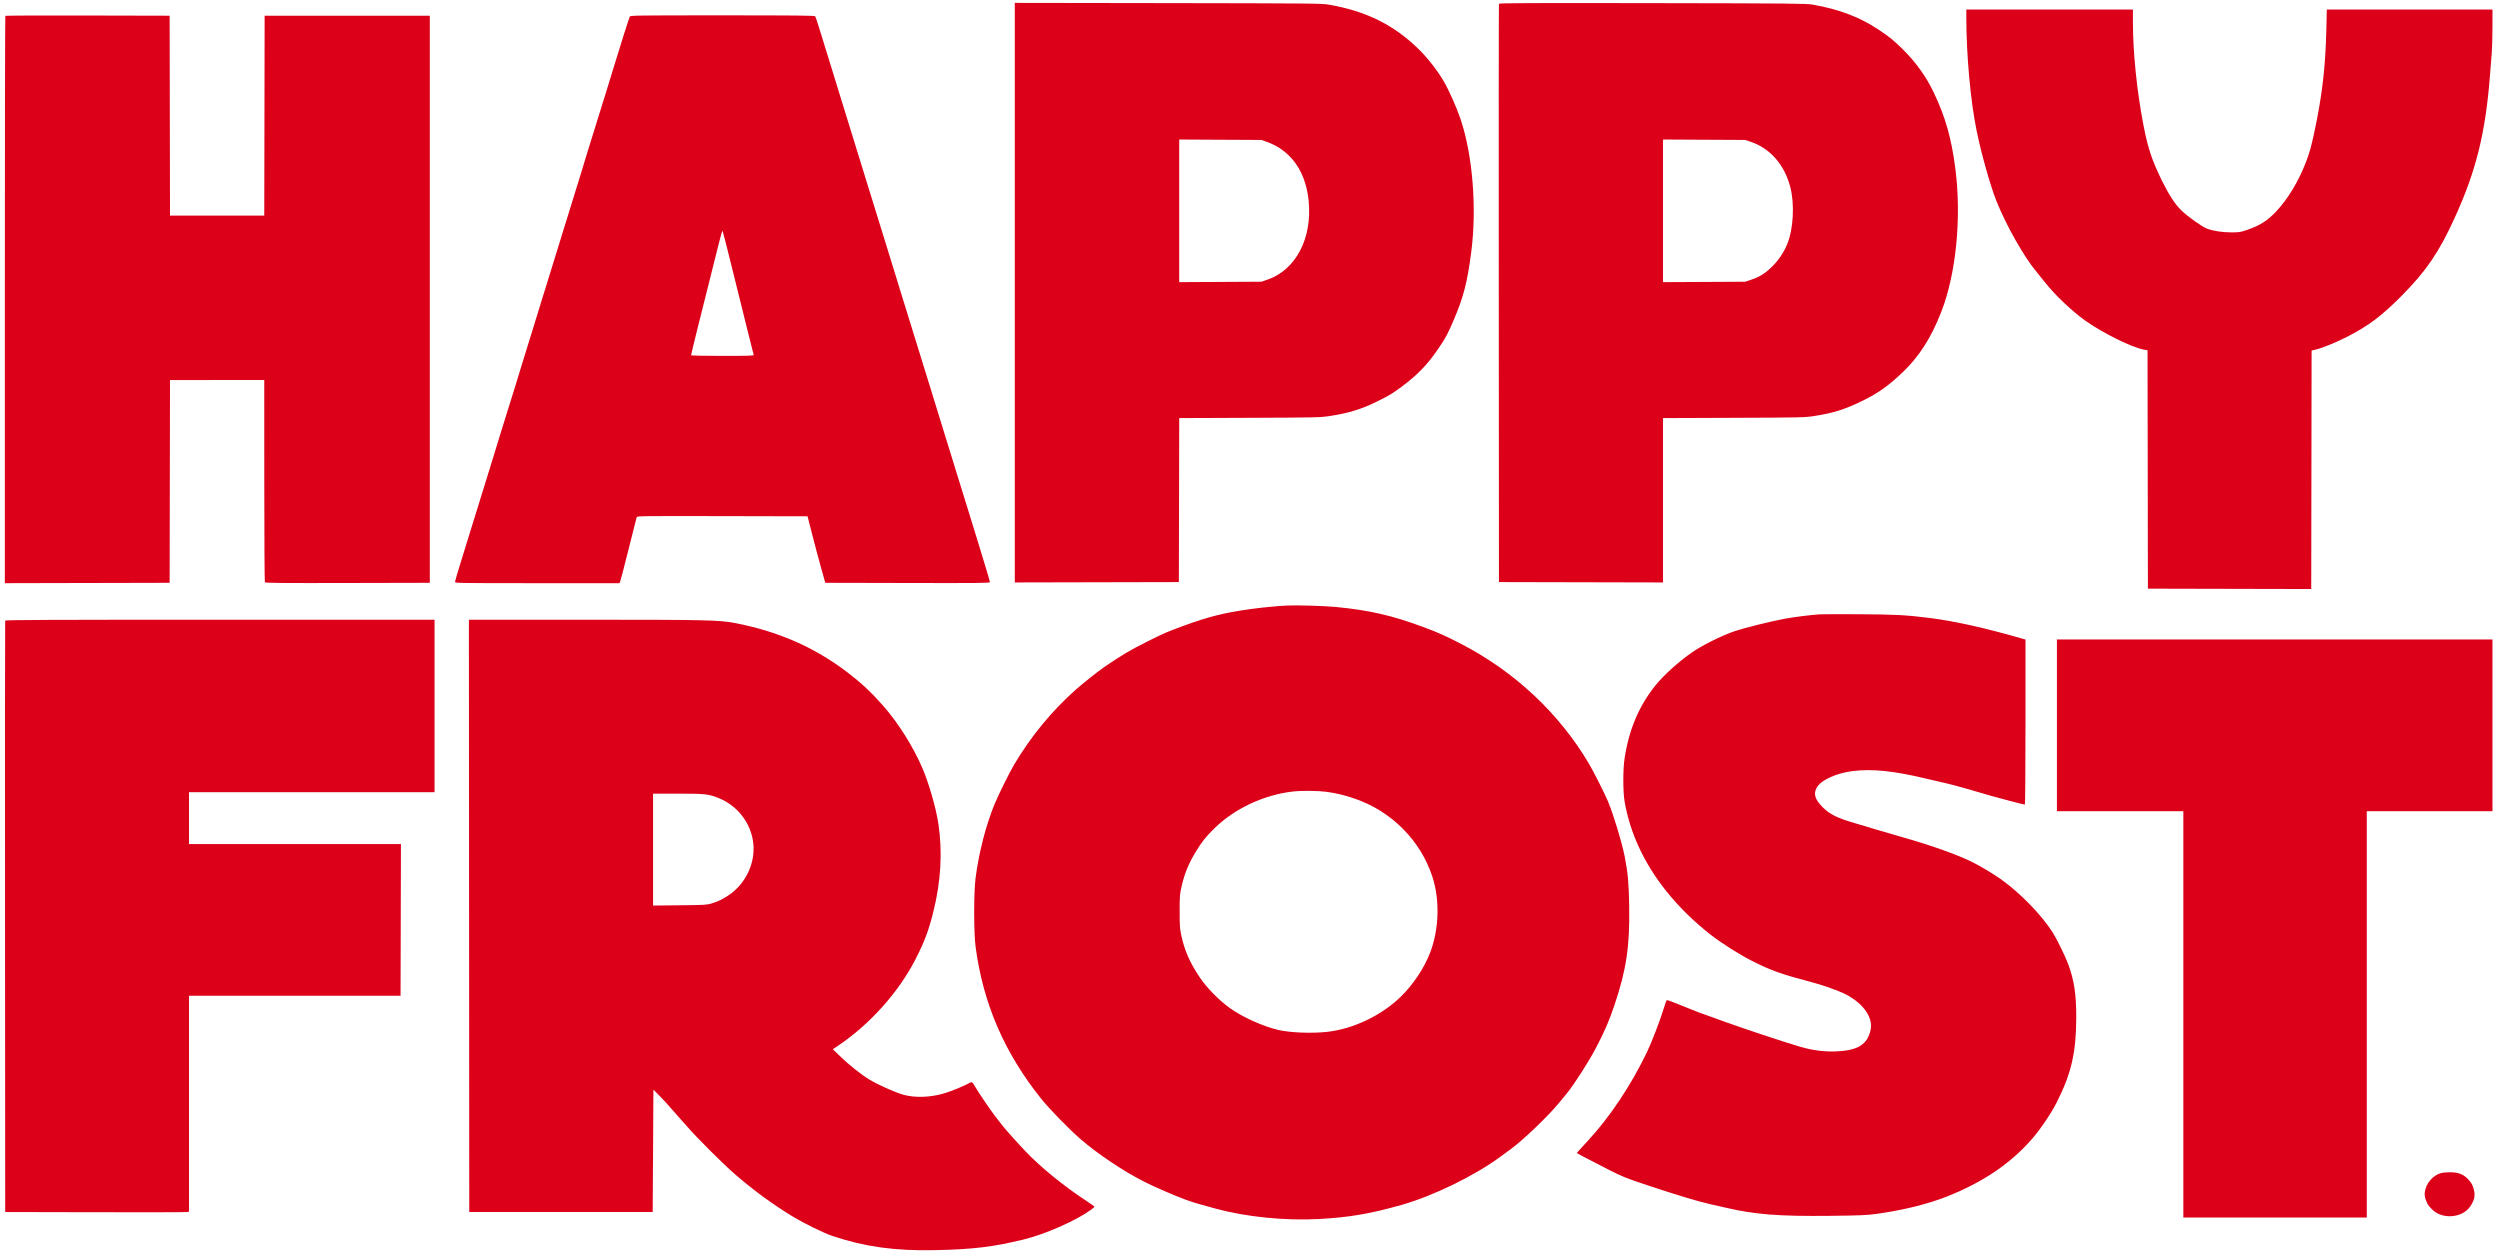 <svg xmlns="http://www.w3.org/2000/svg" xmlns:xlink="http://www.w3.org/1999/xlink" width="1757" zoomAndPan="magnify" viewBox="0 0 1317.75 662.25" height="883" preserveAspectRatio="xMidYMid meet"><path fill="#dd0019" d="M 534.902 154.266 L 534.902 307.012 L 621.379 306.816 L 621.477 263.594 L 621.574 220.375 L 658.648 220.23 C 694.27 220.09 695.934 220.051 701.117 219.254 C 710.879 217.754 717.535 215.715 725.578 211.758 C 732.02 208.59 734.102 207.348 738.617 203.988 C 747.203 197.598 752.594 192.008 758.273 183.594 C 762.133 177.875 763.137 175.996 766.34 168.473 C 771.422 156.531 773.398 148.875 775.465 133.086 C 778.512 109.824 776.277 81.82 769.848 62.738 C 767.777 56.598 763.68 47.398 760.922 42.719 C 757.508 36.914 752.258 30.234 747.484 25.613 C 734.383 12.934 719.934 5.828 700.348 2.434 C 696.789 1.816 690.293 1.754 615.699 1.645 L 534.902 1.523 Z M 790.09 2.012 C 789.984 2.281 789.945 70.973 790 154.66 L 790.098 306.816 L 833.336 306.914 L 876.578 307.012 L 876.578 220.375 L 913.844 220.234 C 949.676 220.098 951.316 220.062 956.391 219.266 C 966.434 217.695 972.527 215.77 981.641 211.305 C 990.117 207.145 995.711 203.156 1003.258 195.875 C 1011.652 187.785 1017.836 178.105 1023.066 164.859 C 1031.051 144.652 1034.016 114.953 1030.66 88.809 C 1028.605 72.793 1025.371 61.465 1019.164 48.523 C 1015.164 40.191 1009.609 32.484 1002.852 25.883 C 997.777 20.93 996.191 19.645 990.254 15.668 C 980.367 9.043 969.574 4.934 955.508 2.434 C 952.215 1.848 944.516 1.777 871.078 1.656 C 805.781 1.547 790.238 1.613 790.09 2.012 M 1036.441 9.148 C 1036.473 29.195 1038.66 53.234 1041.887 68.953 C 1044.414 81.254 1049.09 97.863 1052.305 105.93 C 1057.418 118.773 1066.898 135.512 1073.535 143.41 C 1074.641 144.723 1076.492 147.012 1077.648 148.496 C 1082.91 155.238 1091.949 163.871 1099.078 168.961 C 1108.336 175.566 1124.199 183.379 1130.328 184.352 L 1131.965 184.609 L 1132.16 310.281 L 1175.203 310.379 L 1218.25 310.477 L 1218.445 184.766 L 1220.562 184.281 C 1223.945 183.508 1231.496 180.438 1237.129 177.547 C 1248.371 171.777 1255.379 166.523 1265.695 156.121 C 1278.863 142.848 1285.5 133.129 1293.797 114.984 C 1305.086 90.281 1310.051 70.367 1312.422 40.254 C 1312.754 36.016 1313.199 30.422 1313.406 27.824 C 1313.613 25.223 1313.781 19.027 1313.781 14.051 L 1313.781 5.008 L 1226.465 5.008 L 1226.211 15.695 C 1225.746 35.422 1224.016 50.27 1219.973 69.242 C 1218.199 77.562 1217.371 80.527 1215.367 85.707 C 1211.551 95.594 1205.844 105.023 1199.809 111.422 C 1195.094 116.418 1191.109 118.93 1184.117 121.301 C 1180.992 122.363 1180.113 122.496 1176.164 122.496 C 1171.402 122.496 1166.637 121.762 1163.309 120.516 C 1160.727 119.551 1152.996 114.043 1149.73 110.844 C 1146.438 107.617 1143.281 102.777 1139.613 95.336 C 1134.332 84.629 1132.215 78.301 1129.863 66.215 C 1126.367 48.254 1124.262 27.723 1124.262 11.57 L 1124.262 5.008 L 1036.438 5.008 Z M 2.809 8.344 C 2.668 8.488 2.551 75.832 2.551 158 L 2.551 307.395 L 45.98 307.297 L 89.414 307.199 L 89.512 253.762 L 89.609 200.328 L 139.297 200.297 L 139.305 253.363 C 139.305 282.551 139.445 306.648 139.617 306.914 C 139.859 307.297 148.84 307.375 183.234 307.297 L 226.547 307.199 L 226.547 8.281 L 139.488 8.281 L 139.391 60.957 L 139.293 113.637 L 89.609 113.637 L 89.512 60.957 L 89.414 8.281 L 46.242 8.184 C 22.496 8.129 2.949 8.203 2.809 8.344 M 331.953 8.762 C 331.582 9.465 326.156 26.52 324.383 32.551 C 323.309 36.199 317.375 55.367 310.301 78.02 C 307.984 85.445 305.727 92.812 305.293 94.391 C 304.855 95.973 302.875 102.379 300.891 108.629 C 298.902 114.879 296.652 122.156 295.883 124.805 C 295.113 127.453 292.945 134.473 291.066 140.406 C 289.188 146.34 286.93 153.621 286.055 156.586 C 285.176 159.551 283.012 166.57 281.242 172.188 C 279.477 177.801 277.172 185.254 276.125 188.75 C 274.008 195.801 269.492 210.387 263.715 228.812 C 261.625 235.484 259.285 243.113 258.516 245.762 C 257.746 248.406 255.898 254.387 254.41 259.051 C 252.922 263.711 250.531 271.426 249.094 276.191 C 247.656 280.957 244.988 289.605 243.16 295.406 C 241.332 301.207 239.836 306.277 239.836 306.672 C 239.836 307.371 241.125 307.391 283.18 307.391 L 326.523 307.391 L 326.902 306.527 C 327.109 306.051 329.102 298.379 331.328 289.48 C 333.555 280.582 335.473 272.996 335.59 272.625 C 335.793 271.988 338.191 271.957 380.734 272.047 L 425.66 272.145 L 428.07 281.582 C 429.395 286.773 431.5 294.66 432.742 299.109 L 435.008 307.199 L 478.406 307.297 C 517.25 307.387 521.805 307.332 521.805 306.805 C 521.805 306.477 519.707 299.414 517.145 291.105 C 514.82 283.566 512.5 276.027 510.184 268.488 C 508.918 264.355 506.18 255.516 504.098 248.84 C 499.625 234.492 494.156 216.77 490.723 205.508 C 488.973 199.785 487.207 194.074 485.418 188.363 C 483.59 182.527 481.785 176.688 480.004 170.836 C 478.59 166.176 476.336 158.895 474.992 154.66 C 473.652 150.422 471.836 144.527 470.961 141.562 C 470.086 138.598 468.262 132.703 466.914 128.465 C 465.562 124.227 463.312 116.949 461.91 112.285 C 460.508 107.625 458.258 100.344 456.906 96.109 C 455.555 91.871 453.387 84.852 452.086 80.508 C 450.789 76.164 448.621 69.145 447.266 64.906 C 445.914 60.668 444.008 54.516 443.035 51.23 C 442.062 47.949 439.641 40.062 437.648 33.707 C 435.66 27.348 433.141 19.207 432.051 15.609 C 430.961 12.012 429.891 8.848 429.668 8.578 C 429.344 8.188 419.484 8.09 380.785 8.09 C 335.012 8.09 332.293 8.129 331.953 8.762 M 621.57 111.133 L 621.57 148.723 L 664.906 148.488 L 667.988 147.438 C 683.059 142.293 691.809 125.531 689.77 105.723 C 688.449 92.938 683.027 83.367 673.887 77.688 C 672.34 76.723 669.684 75.449 667.988 74.852 L 664.906 73.766 L 643.238 73.656 L 621.57 73.543 Z M 876.578 111.133 L 876.578 148.723 L 919.914 148.496 L 923.418 147.305 C 927.852 145.793 930.664 143.957 934.551 140.035 C 937.609 136.945 940.27 132.938 941.969 128.848 C 945.301 120.844 946.031 107.688 943.648 98.543 C 940.609 86.875 933.098 78.246 922.992 74.812 L 919.914 73.766 L 898.246 73.656 L 876.578 73.543 Z M 379.125 127.406 C 378.32 130.742 376.18 139.281 374.371 146.379 C 370.438 161.809 364.258 186.797 364.258 187.262 C 364.258 187.445 371.727 187.594 380.859 187.594 C 393.988 187.594 397.426 187.492 397.281 187.113 C 397.098 186.633 393.566 172.445 385.418 139.445 C 383.039 129.805 380.977 121.785 380.84 121.629 C 380.703 121.469 379.93 124.07 379.125 127.406 M 678.391 319.18 C 672.426 319.488 665.324 320.184 658.746 321.105 C 645.043 323.027 637 325.051 623.785 329.891 C 615.078 333.086 613.48 333.773 604.98 338.031 C 595.645 342.703 591.582 345.102 582.281 351.434 C 579.02 353.652 570.742 360.219 566.98 363.562 C 554.379 374.777 543.445 388.074 534.609 402.922 C 532.051 407.223 526.258 418.934 524.16 424.047 C 519.625 435.094 515.965 449.379 514.223 462.82 C 513.25 470.328 513.254 491.672 514.227 499.031 C 518.188 528.934 529.383 554.871 548.805 579.152 C 553.078 584.492 563.539 595.219 569.57 600.445 C 578.691 608.348 592.344 617.453 603.5 623.078 C 608.629 625.664 619.562 630.387 624.824 632.297 C 629.355 633.938 631.172 634.48 641.023 637.141 C 657.156 641.488 677.551 643.516 695.34 642.539 C 711.199 641.668 722.273 639.773 738.668 635.137 C 755.57 630.355 777.516 619.625 791.254 609.422 C 793.16 608.004 795.5 606.285 796.453 605.602 C 802.582 601.199 816.355 587.984 821.809 581.273 C 823.098 579.684 824.953 577.43 825.926 576.266 C 829.281 572.25 837.246 559.879 840.801 553.152 C 845.727 543.832 848.055 538.496 850.941 529.906 C 857.309 510.969 859.125 498.641 858.742 477.074 C 858.527 465.066 858.062 460.078 856.332 451.266 C 854.855 443.758 850.57 429.668 847.496 422.227 C 845.996 418.594 839.953 406.629 837.633 402.703 C 821.898 376.059 798.52 354.113 770.262 339.457 C 762.086 335.215 758.039 333.406 750.23 330.508 C 733.758 324.387 722.09 321.711 704.199 319.938 C 698.391 319.363 683.414 318.922 678.391 319.18 M 959.203 323.816 C 954.59 324.105 945.988 325.18 940.906 326.105 C 933.949 327.371 919.34 330.992 914.328 332.695 C 907.336 335.07 896.812 340.34 891.406 344.176 C 884.312 349.207 876.719 356.113 872.508 361.363 C 863.918 372.074 858.621 384.609 856.328 399.648 C 855.438 405.488 855.426 417.184 856.309 422.359 C 859.141 439.031 866.648 455.172 878.359 469.777 C 885.145 478.238 892.918 485.852 902 492.941 C 907.293 497.07 917.023 503.223 923.164 506.328 C 933.621 511.609 938.742 513.445 954.824 517.676 C 960.141 519.074 967.336 521.555 971.277 523.348 C 981.465 527.984 987.473 535.934 985.996 542.824 C 984.344 550.527 979.34 553.688 968.004 554.191 C 961.797 554.465 955.473 553.664 948.996 551.781 C 940.602 549.34 917.582 541.695 908.062 538.184 C 902.812 536.246 898.43 534.664 898.32 534.664 C 897.973 534.664 888.102 530.797 883.371 528.809 C 880.859 527.754 878.664 527.035 878.496 527.211 C 878.328 527.391 877.637 529.348 876.957 531.562 C 874.992 537.988 870.578 549.469 868.086 554.645 C 859.68 572.102 848.578 588.766 837.141 601.109 C 835.176 603.23 833.016 605.594 832.34 606.371 L 831.109 607.777 L 834.844 609.789 C 836.898 610.898 842.484 613.789 847.258 616.211 C 855.383 620.34 856.75 620.891 868.664 624.848 C 884.297 630.043 894.953 633.254 901.039 634.609 C 903.578 635.176 907.441 636.059 909.617 636.57 C 924.93 640.168 937.699 641.164 964.57 640.867 C 980.309 640.691 983.953 640.543 988.871 639.871 C 1002.805 637.965 1015.992 634.727 1026.184 630.703 C 1045.238 623.184 1060.121 613.07 1071.328 600.031 C 1075.875 594.742 1081.059 587.047 1084.105 581.059 C 1091.754 566.02 1094.352 554.754 1094.391 536.395 C 1094.418 524.121 1093.301 516.703 1090.145 508.188 C 1088.605 504.043 1084.121 494.879 1081.992 491.535 C 1076.008 482.133 1064.836 470.652 1054.539 463.336 C 1051.055 460.859 1043.805 456.5 1039.902 454.539 C 1032.047 450.59 1017.414 445.383 1002.121 441.098 C 997.551 439.816 991.832 438.148 989.41 437.387 C 986.992 436.629 981.734 435.059 977.73 433.898 C 968.656 431.27 964.559 429.266 960.902 425.66 C 956.52 421.344 955.641 418.227 957.836 414.766 C 960.207 411.023 968.227 407.449 976.539 406.434 C 986.809 405.172 997.926 406.293 1014.672 410.281 C 1019.121 411.34 1024.32 412.547 1026.227 412.961 C 1028.137 413.379 1033.336 414.781 1037.785 416.078 C 1042.234 417.375 1047.605 418.938 1049.727 419.551 C 1054.238 420.859 1066.762 424.109 1067.281 424.109 C 1067.496 424.109 1067.637 407.062 1067.637 380.609 L 1067.637 337.109 L 1065.617 336.527 C 1045.977 330.879 1030.23 327.379 1016.984 325.711 C 1004.762 324.172 998.961 323.867 980.195 323.77 C 969.922 323.719 960.473 323.738 959.203 323.816 M 2.727 327.133 C 2.629 327.398 2.59 397.645 2.645 483.238 L 2.742 638.859 L 50.316 638.965 C 76.48 639.023 98.277 638.977 98.754 638.863 L 99.621 638.652 L 99.621 524.84 L 211.137 524.84 L 211.332 444.91 L 99.621 444.91 L 99.621 417.562 L 229.051 417.562 L 229.051 326.652 L 115.98 326.652 C 25.879 326.652 2.875 326.75 2.727 327.133 M 247.25 482.758 L 247.348 638.859 L 344.031 638.859 L 344.227 606.59 L 344.418 574.32 L 347.719 577.699 C 349.535 579.559 351.598 581.773 352.305 582.621 C 353.008 583.469 354.918 585.633 356.547 587.434 C 358.5 589.605 360.441 591.785 362.363 593.984 C 367.531 599.91 380.902 613.266 387.012 618.598 C 396.82 627.168 407.566 635.031 418.379 641.559 C 423.957 644.926 434.48 650.047 438.793 651.492 C 455.777 657.188 471.68 659.391 492.723 658.957 C 512.844 658.547 523.508 657.258 539.715 653.293 C 551.062 650.516 567.23 643.375 575.059 637.68 C 576.066 636.949 576.887 636.219 576.883 636.062 C 576.879 635.906 575.023 634.566 572.766 633.082 C 560.684 625.16 548.852 615.535 540.559 606.887 C 536.883 603.051 529.73 595.059 528.25 593.129 C 526.91 591.387 525.566 589.641 524.219 587.902 C 521.902 584.91 515.977 576.168 514.109 572.988 C 512.441 570.156 512.293 570.059 510.883 570.887 C 508.516 572.285 501.543 575.164 497.922 576.238 C 490.398 578.469 482.559 578.758 476.191 577.043 C 472.262 575.984 462.883 571.816 458.438 569.152 C 454.078 566.539 447.609 561.402 442.746 556.684 L 438.996 553.047 L 441.594 551.309 C 458.441 540.016 473.699 522.992 482.582 505.578 C 487.371 496.191 489.508 490.492 491.977 480.543 C 495.969 464.438 496.844 449.176 494.637 434.301 C 493.395 425.934 489.703 413.074 486.18 404.848 C 481.391 393.652 473.484 381.074 465.605 372.105 C 459.371 365.008 453.965 359.953 446.684 354.398 C 429.402 341.223 410.273 332.82 387.539 328.426 C 379.188 326.809 372.238 326.656 307.535 326.656 L 247.152 326.652 Z M 1084.203 382.312 L 1084.203 427.574 L 1150.84 427.574 L 1150.84 641.75 L 1247.527 641.75 L 1247.527 427.574 L 1313.781 427.574 L 1313.781 337.055 L 1084.203 337.055 Z M 681.41 417.211 C 666.195 418.984 650.926 426.121 640.312 436.422 C 635.613 440.98 633.496 443.652 630.09 449.301 C 626.598 455.09 624.371 460.484 622.988 466.48 C 621.836 471.48 621.789 472.02 621.789 480.348 C 621.789 487.93 621.902 489.523 622.668 493.059 C 624.426 501.152 627.031 507.105 632.254 514.98 C 635.875 520.438 642.41 527.137 648.184 531.305 C 654.84 536.113 665.812 541.059 673.961 542.922 C 680.148 544.336 691.445 544.777 699.383 543.914 C 713.375 542.395 728.523 535.117 738.691 525.031 C 745.023 518.758 750.625 510.312 753.73 502.367 C 758.559 490.02 759.043 474.477 754.984 462.051 C 748.758 442.969 733.395 427.555 714.02 420.945 C 708.473 419.051 704.289 418.047 699.051 417.352 C 694.629 416.762 685.859 416.691 681.41 417.211 M 344.227 447.824 L 344.227 477.32 L 358.383 477.172 C 371.445 477.039 372.73 476.965 375.043 476.223 C 378.75 475.031 380.289 474.305 383.539 472.219 C 390.891 467.508 395.918 459.508 397.008 450.789 C 398.602 438.07 391.016 425.547 378.742 420.633 C 373.488 418.531 371.633 418.332 357.297 418.332 L 344.227 418.332 Z M 1287.012 618.227 C 1282.492 619.328 1278.648 623.738 1278.109 628.449 C 1277.938 629.922 1278.094 630.938 1278.754 632.688 C 1279.641 635.047 1279.773 635.246 1281.914 637.438 C 1287.293 642.945 1297.98 642.07 1302.148 635.777 C 1304.066 632.879 1304.66 630.641 1304.188 628.078 C 1303.633 625.098 1302.738 623.367 1300.676 621.293 C 1298.242 618.852 1295.492 617.855 1291.332 617.906 C 1289.59 617.926 1287.648 618.07 1287.012 618.227 " fill-opacity="1" fill-rule="evenodd"></path></svg>